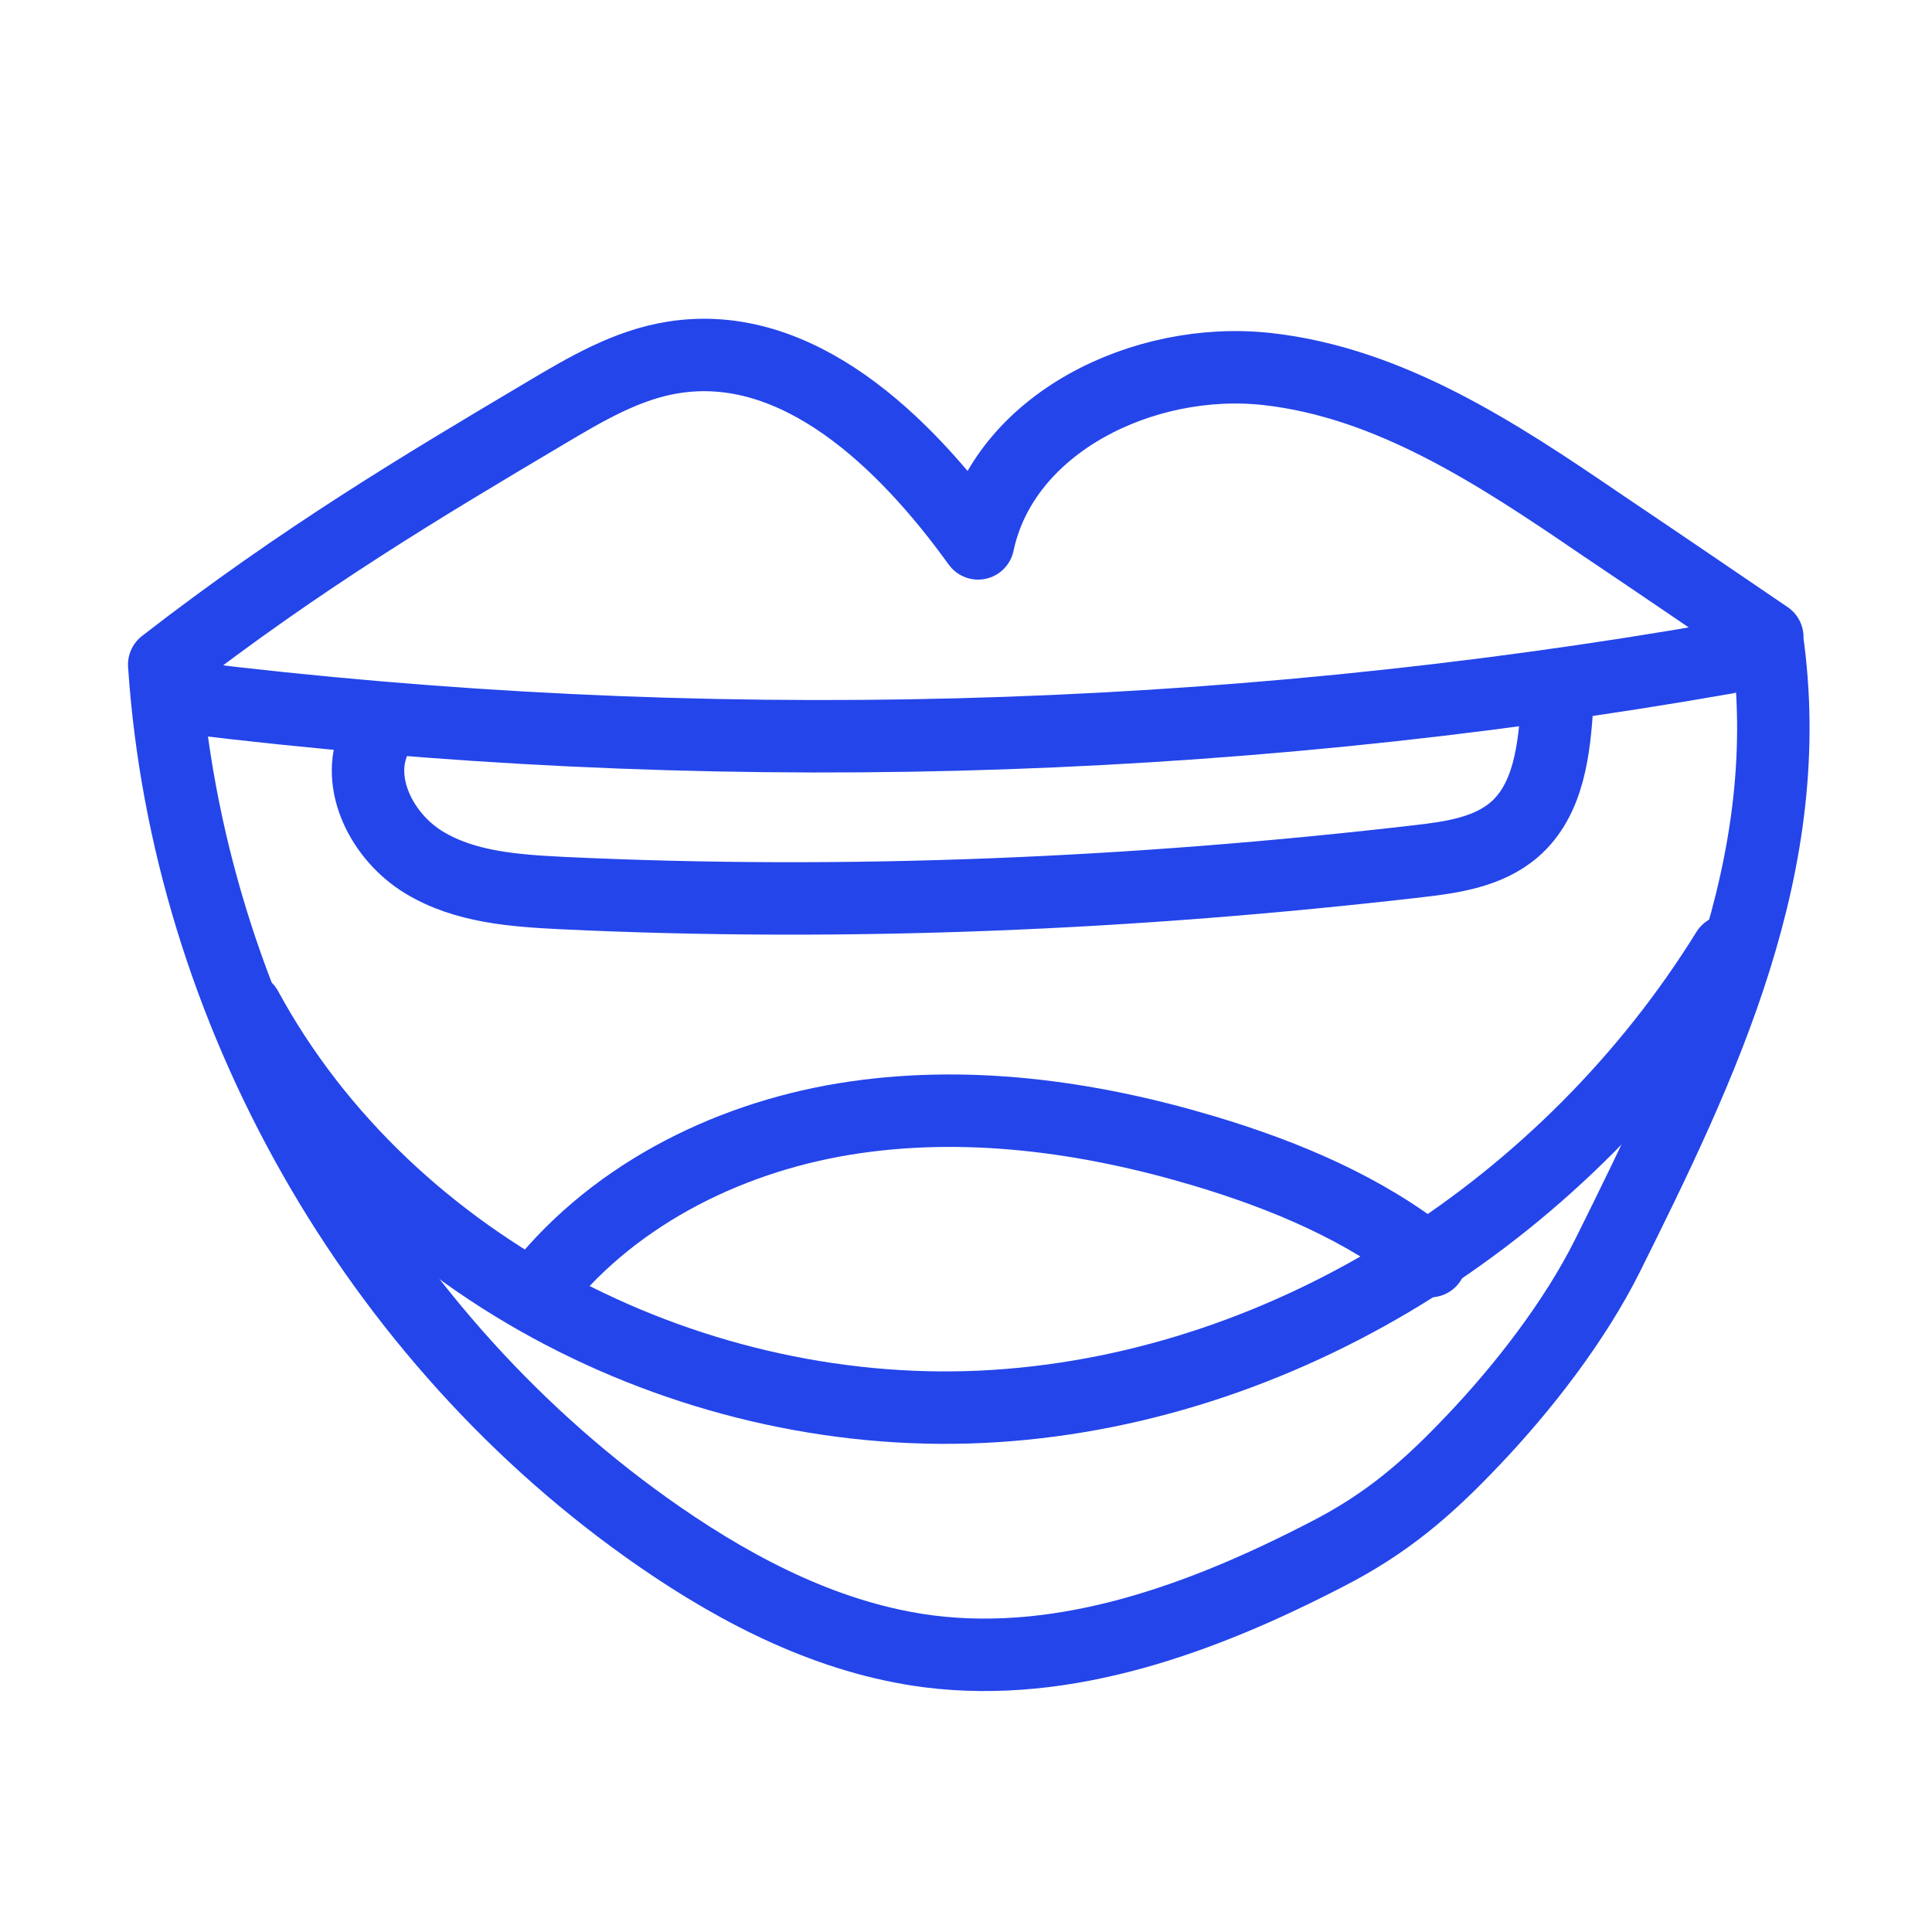 <?xml version="1.0" encoding="UTF-8"?>
<svg xmlns="http://www.w3.org/2000/svg" width="40" height="40" viewBox="0 0 40 40" fill="none">
  <path d="M36.59 13.19C35.43 12.4 34.27 11.61 33.11 10.83C31 9.39 28.77 7.92 26.23 7.64C23.69 7.36 20.78 8.75 20.25 11.25C18.73 9.14 16.51 6.99 13.94 7.4C12.98 7.55 12.12 8.06 11.28 8.56C8.77 10.05 6.25 11.55 3.4 13.76C3.88 20.91 7.77 27.75 13.66 31.82C15.34 32.98 17.21 33.93 19.23 34.19C22.08 34.55 24.92 33.5 27.47 32.18C28.7 31.55 29.53 30.84 30.48 29.84C31.53 28.74 32.6 27.36 33.28 26C35.25 22.04 37.26 17.87 36.58 13.2L36.59 13.19Z" stroke="#2445EA" stroke-width="1.5" stroke-linecap="round" stroke-linejoin="round"></path>
  <path d="M3.85 14.44C14.44 15.74 25.22 15.46 35.73 13.62" stroke="#2445EA" stroke-width="1.5" stroke-linecap="round" stroke-linejoin="round"></path>
  <path d="M7.75 15.33C7.35 16.23 7.92 17.33 8.77 17.85C9.62 18.37 10.65 18.44 11.64 18.49C17.55 18.77 23.49 18.51 29.37 17.83C30.07 17.75 30.82 17.64 31.36 17.17C32.07 16.55 32.18 15.51 32.24 14.57" stroke="#2445EA" stroke-width="1.5" stroke-linecap="round" stroke-linejoin="round"></path>
  <path d="M5.1 20.88C8.05 26.31 14.44 29.51 20.61 29.11C26.78 28.71 32.51 24.94 35.76 19.69" stroke="#2445EA" stroke-width="1.5" stroke-linecap="round" stroke-linejoin="round"></path>
  <path d="M11.06 26.82C12.58 24.81 14.98 23.58 17.47 23.17C19.96 22.76 22.52 23.11 24.93 23.83C26.6 24.33 28.25 25.02 29.61 26.11" stroke="#2445EA" stroke-width="1.5" stroke-linecap="round" stroke-linejoin="round"></path>
</svg>
